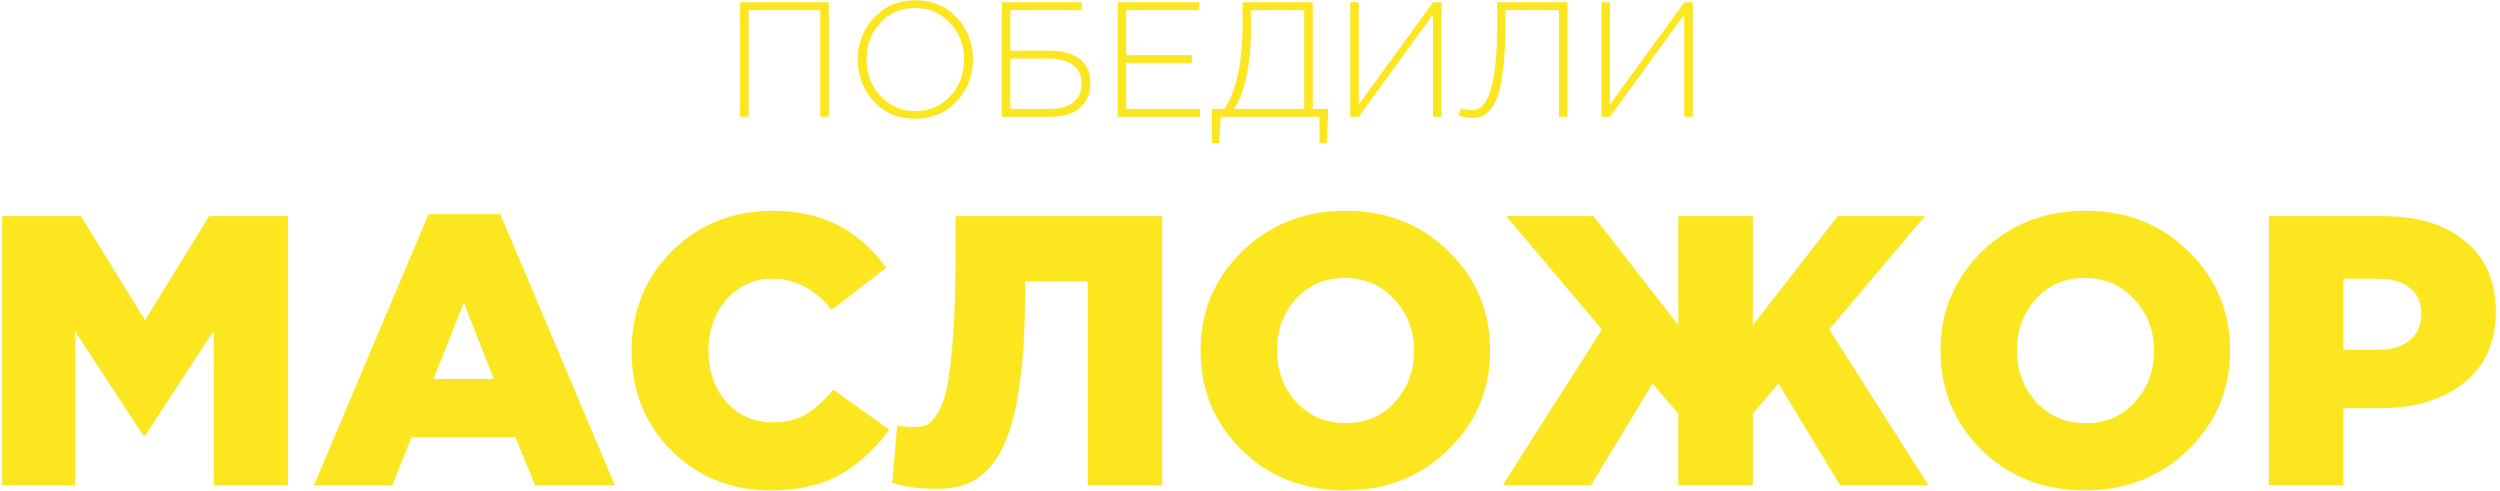 <?xml version="1.0" encoding="UTF-8"?> <svg xmlns="http://www.w3.org/2000/svg" width="550" height="108" viewBox="0 0 550 108" fill="none"> <path d="M162.82 25.695V0.495H182.332V25.695H180.46V2.223H164.692V25.695H162.82ZM210.484 22.275C208.108 24.843 205.06 26.127 201.34 26.127C197.62 26.127 194.584 24.855 192.232 22.311C189.88 19.743 188.704 16.671 188.704 13.095C188.704 9.543 189.892 6.483 192.268 3.915C194.644 1.347 197.692 0.063 201.412 0.063C205.132 0.063 208.168 1.347 210.52 3.915C212.872 6.459 214.048 9.519 214.048 13.095C214.048 16.647 212.86 19.707 210.484 22.275ZM193.708 21.123C195.772 23.331 198.34 24.435 201.412 24.435C204.484 24.435 207.028 23.343 209.044 21.159C211.084 18.975 212.104 16.287 212.104 13.095C212.104 9.951 211.072 7.275 209.008 5.067C206.968 2.859 204.412 1.755 201.34 1.755C198.268 1.755 195.712 2.847 193.672 5.031C191.656 7.215 190.648 9.903 190.648 13.095C190.648 16.239 191.668 18.915 193.708 21.123ZM220.406 25.695V0.495H237.974V2.223H222.278V11.151H230.774C233.558 11.151 235.766 11.727 237.398 12.879C239.054 14.031 239.882 15.807 239.882 18.207C239.882 20.607 239.102 22.455 237.542 23.751C236.006 25.047 233.846 25.695 231.062 25.695H220.406ZM222.278 23.967H230.702C235.526 23.967 237.938 22.047 237.938 18.207C237.938 16.455 237.29 15.135 235.994 14.247C234.722 13.335 232.898 12.879 230.522 12.879H222.278V23.967ZM245.894 25.695V0.495H263.822V2.223H247.766V12.123H262.202V13.851H247.766V23.967H264.002V25.695H245.894ZM266.628 31.455V23.967H269.328C270.624 22.167 271.62 19.683 272.316 16.515C273.012 13.323 273.36 9.759 273.36 5.823V0.495H288.804V23.967H292.224L291.864 31.455H290.28V25.695H268.572L268.212 31.455H266.628ZM271.488 23.967H286.932V2.223H275.196V7.191C275.196 10.599 274.86 13.827 274.188 16.875C273.54 19.923 272.64 22.287 271.488 23.967ZM297.047 25.695V0.495H298.919V22.995L315.299 0.495H317.135V25.695H315.263V3.195L298.919 25.695H297.047ZM323.889 25.947C322.833 25.947 321.825 25.743 320.865 25.335L321.441 23.787C322.017 24.075 322.821 24.219 323.853 24.219C324.189 24.219 324.489 24.183 324.753 24.111C325.041 24.039 325.377 23.859 325.761 23.571C326.169 23.259 326.529 22.851 326.841 22.347C327.153 21.843 327.477 21.123 327.813 20.187C328.149 19.227 328.425 18.099 328.641 16.803C328.857 15.507 329.037 13.887 329.181 11.943C329.325 9.975 329.397 7.767 329.397 5.319V0.495H344.841V25.695H342.969V2.223H331.197V5.391C331.197 8.919 331.053 11.967 330.765 14.535C330.477 17.079 330.117 19.083 329.685 20.547C329.253 21.987 328.689 23.127 327.993 23.967C327.321 24.807 326.673 25.347 326.049 25.587C325.425 25.827 324.705 25.947 323.889 25.947ZM352.312 25.695V0.495H354.184V22.995L370.564 0.495H372.4V25.695H370.528V3.195L354.184 25.695H352.312ZM0.476 106.695V47.554H17.796L31.906 70.45L46.015 47.554H63.335V106.695H47.029V72.731L31.906 95.881H31.568L16.529 72.9V106.695H0.476ZM69.094 106.695L94.272 47.131H110.071L135.248 106.695H117.675L113.366 96.134H90.554L86.33 106.695H69.094ZM95.37 83.377H108.635L102.045 66.564L95.37 83.377ZM169.459 107.878C160.898 107.878 153.66 104.977 147.746 99.176C141.888 93.318 138.959 85.968 138.959 77.125C138.959 68.451 141.916 61.156 147.83 55.242C153.801 49.328 161.236 46.371 170.135 46.371C180.668 46.371 188.948 50.539 194.975 58.875L182.977 68.169C179.316 63.606 174.979 61.325 169.966 61.325C165.854 61.325 162.475 62.846 159.828 65.888C157.18 68.929 155.857 72.675 155.857 77.125C155.857 81.631 157.18 85.404 159.828 88.446C162.475 91.431 165.854 92.924 169.966 92.924C172.839 92.924 175.289 92.332 177.317 91.15C179.344 89.91 181.344 88.108 183.315 85.742L195.65 94.529C192.553 98.754 188.948 102.048 184.836 104.414C180.724 106.723 175.599 107.878 169.459 107.878ZM206.082 107.54C202.252 107.54 198.985 107.09 196.281 106.188L197.38 93.6C198.394 93.825 199.661 93.938 201.182 93.938C202.308 93.938 203.238 93.769 203.97 93.431C204.702 93.093 205.491 92.22 206.335 90.812C207.237 89.347 207.941 87.319 208.448 84.728C208.955 82.081 209.377 78.336 209.715 73.492C210.053 68.591 210.222 62.677 210.222 55.749V47.554H255.676V106.695H239.286V61.917H225.514V64.198C225.514 71.239 225.204 77.35 224.585 82.532C223.965 87.714 223.092 91.91 221.966 95.121C220.896 98.275 219.516 100.809 217.826 102.724C216.136 104.583 214.362 105.85 212.503 106.526C210.701 107.202 208.56 107.54 206.082 107.54ZM318.618 98.922C312.535 104.893 304.959 107.878 295.891 107.878C286.822 107.878 279.246 104.921 273.163 99.007C267.137 93.036 264.123 85.742 264.123 77.125C264.123 68.563 267.165 61.297 273.248 55.327C279.387 49.356 286.991 46.371 296.06 46.371C305.128 46.371 312.675 49.356 318.702 55.327C324.785 61.241 327.827 68.507 327.827 77.125C327.827 85.686 324.757 92.952 318.618 98.922ZM296.06 93.093C300.509 93.093 304.114 91.544 306.874 88.446C309.69 85.348 311.098 81.574 311.098 77.125C311.098 72.731 309.662 68.986 306.79 65.888C303.917 62.733 300.284 61.156 295.891 61.156C291.497 61.156 287.892 62.705 285.076 65.803C282.316 68.901 280.936 72.675 280.936 77.125C280.936 81.518 282.344 85.292 285.161 88.446C288.033 91.544 291.666 93.093 296.06 93.093ZM330.62 106.695L352.418 72.478L331.38 47.554H350.559L369.231 71.548V47.554H385.621V71.548L404.293 47.554H423.472L402.434 72.478L424.232 106.695H404.8L391.282 84.391L385.621 90.981V106.695H369.231V90.981L363.57 84.391L350.052 106.695H330.62ZM481.405 98.922C475.322 104.893 467.746 107.878 458.678 107.878C449.61 107.878 442.034 104.921 435.951 99.007C429.924 93.036 426.911 85.742 426.911 77.125C426.911 68.563 429.952 61.297 436.035 55.327C442.175 49.356 449.779 46.371 458.847 46.371C467.915 46.371 475.463 49.356 481.49 55.327C487.573 61.241 490.615 68.507 490.615 77.125C490.615 85.686 487.545 92.952 481.405 98.922ZM458.847 93.093C463.297 93.093 466.902 91.544 469.662 88.446C472.478 85.348 473.886 81.574 473.886 77.125C473.886 72.731 472.45 68.986 469.577 65.888C466.704 62.733 463.071 61.156 458.678 61.156C454.285 61.156 450.68 62.705 447.864 65.803C445.104 68.901 443.724 72.675 443.724 77.125C443.724 81.518 445.132 85.292 447.948 88.446C450.821 91.544 454.454 93.093 458.847 93.093ZM499.152 106.695V47.554H524.499C532.046 47.554 538.017 49.413 542.41 53.13C546.86 56.791 549.085 61.917 549.085 68.507C549.085 75.266 546.747 80.504 542.072 84.222C537.397 87.939 531.258 89.798 523.654 89.798H515.543V106.695H499.152ZM515.543 76.956H523.316C526.245 76.956 528.526 76.251 530.159 74.843C531.849 73.435 532.694 71.52 532.694 69.098C532.694 66.564 531.849 64.648 530.159 63.353C528.526 62.001 526.217 61.325 523.231 61.325H515.543V76.956Z" fill="#FCE61F"></path> </svg> 